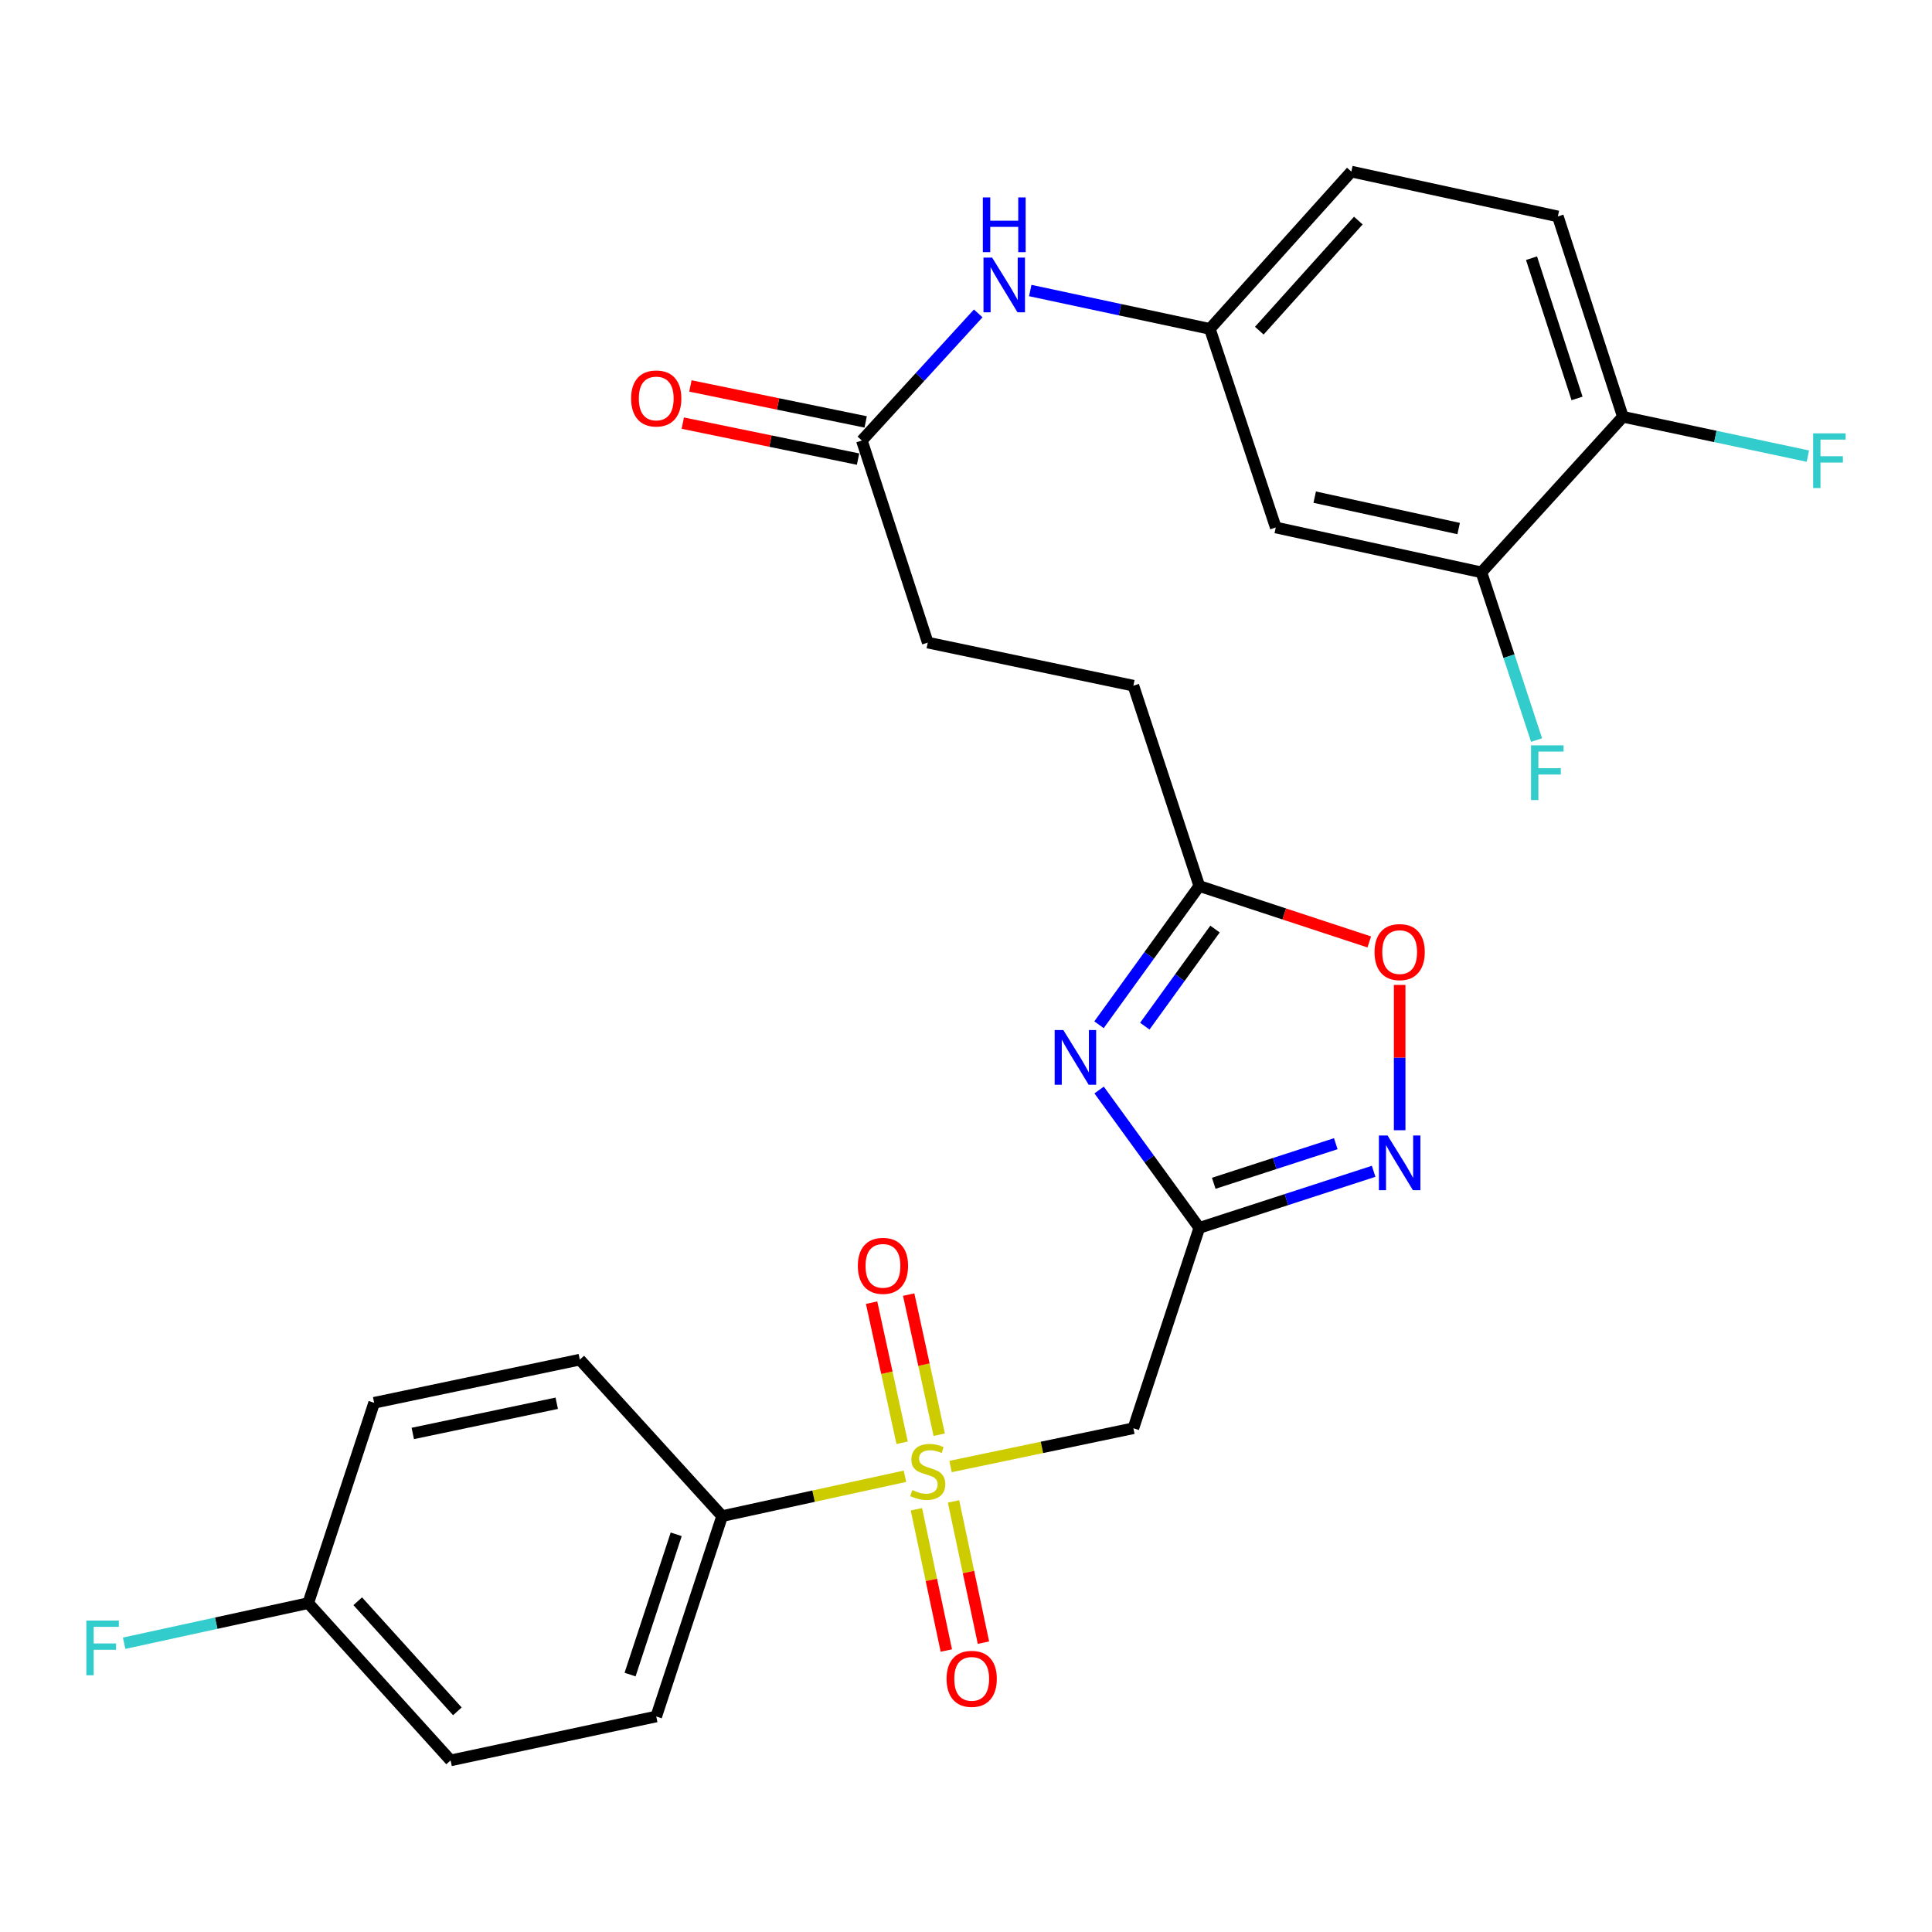 <?xml version='1.0' encoding='iso-8859-1'?>
<svg version='1.1' baseProfile='full'
              xmlns='http://www.w3.org/2000/svg'
                      xmlns:rdkit='http://www.rdkit.org/xml'
                      xmlns:xlink='http://www.w3.org/1999/xlink'
                  xml:space='preserve'
width='1000px' height='1000px' viewBox='0 0 1000 1000'>
<!-- END OF HEADER -->
<rect style='opacity:1.0;fill:#FFFFFF;stroke:none' width='1000' height='1000' x='0' y='0'> </rect>
<path class='bond-2' d='M 492.005,759.069 L 539.321,749.163' style='fill:none;fill-rule:evenodd;stroke:#CCCC00;stroke-width:6px;stroke-linecap:butt;stroke-linejoin:miter;stroke-opacity:1' />
<path class='bond-2' d='M 539.321,749.163 L 586.638,739.257' style='fill:none;fill-rule:evenodd;stroke:#000000;stroke-width:6px;stroke-linecap:butt;stroke-linejoin:miter;stroke-opacity:1' />
<path class='bond-6' d='M 468.403,764.111 L 421.089,774.424' style='fill:none;fill-rule:evenodd;stroke:#CCCC00;stroke-width:6px;stroke-linecap:butt;stroke-linejoin:miter;stroke-opacity:1' />
<path class='bond-6' d='M 421.089,774.424 L 373.775,784.737' style='fill:none;fill-rule:evenodd;stroke:#000000;stroke-width:6px;stroke-linecap:butt;stroke-linejoin:miter;stroke-opacity:1' />
<path class='bond-9' d='M 474.332,781.197 L 482.076,817.753' style='fill:none;fill-rule:evenodd;stroke:#CCCC00;stroke-width:6px;stroke-linecap:butt;stroke-linejoin:miter;stroke-opacity:1' />
<path class='bond-9' d='M 482.076,817.753 L 489.82,854.309' style='fill:none;fill-rule:evenodd;stroke:#FF0000;stroke-width:6px;stroke-linecap:butt;stroke-linejoin:miter;stroke-opacity:1' />
<path class='bond-9' d='M 493.547,777.127 L 501.291,813.683' style='fill:none;fill-rule:evenodd;stroke:#CCCC00;stroke-width:6px;stroke-linecap:butt;stroke-linejoin:miter;stroke-opacity:1' />
<path class='bond-9' d='M 501.291,813.683 L 509.034,850.238' style='fill:none;fill-rule:evenodd;stroke:#FF0000;stroke-width:6px;stroke-linecap:butt;stroke-linejoin:miter;stroke-opacity:1' />
<path class='bond-10' d='M 486.132,742.605 L 478.231,706.342' style='fill:none;fill-rule:evenodd;stroke:#CCCC00;stroke-width:6px;stroke-linecap:butt;stroke-linejoin:miter;stroke-opacity:1' />
<path class='bond-10' d='M 478.231,706.342 L 470.33,670.08' style='fill:none;fill-rule:evenodd;stroke:#FF0000;stroke-width:6px;stroke-linecap:butt;stroke-linejoin:miter;stroke-opacity:1' />
<path class='bond-10' d='M 466.941,746.786 L 459.04,710.524' style='fill:none;fill-rule:evenodd;stroke:#CCCC00;stroke-width:6px;stroke-linecap:butt;stroke-linejoin:miter;stroke-opacity:1' />
<path class='bond-10' d='M 459.04,710.524 L 451.139,674.261' style='fill:none;fill-rule:evenodd;stroke:#FF0000;stroke-width:6px;stroke-linecap:butt;stroke-linejoin:miter;stroke-opacity:1' />
<path class='bond-0' d='M 620.758,635.543 L 586.638,739.257' style='fill:none;fill-rule:evenodd;stroke:#000000;stroke-width:6px;stroke-linecap:butt;stroke-linejoin:miter;stroke-opacity:1' />
<path class='bond-1' d='M 620.758,635.543 L 594.831,599.866' style='fill:none;fill-rule:evenodd;stroke:#000000;stroke-width:6px;stroke-linecap:butt;stroke-linejoin:miter;stroke-opacity:1' />
<path class='bond-1' d='M 594.831,599.866 L 568.903,564.189' style='fill:none;fill-rule:evenodd;stroke:#0000FF;stroke-width:6px;stroke-linecap:butt;stroke-linejoin:miter;stroke-opacity:1' />
<path class='bond-3' d='M 620.758,635.543 L 665.877,620.902' style='fill:none;fill-rule:evenodd;stroke:#000000;stroke-width:6px;stroke-linecap:butt;stroke-linejoin:miter;stroke-opacity:1' />
<path class='bond-3' d='M 665.877,620.902 L 710.996,606.262' style='fill:none;fill-rule:evenodd;stroke:#0000FF;stroke-width:6px;stroke-linecap:butt;stroke-linejoin:miter;stroke-opacity:1' />
<path class='bond-3' d='M 628.232,612.469 L 659.815,602.221' style='fill:none;fill-rule:evenodd;stroke:#000000;stroke-width:6px;stroke-linecap:butt;stroke-linejoin:miter;stroke-opacity:1' />
<path class='bond-3' d='M 659.815,602.221 L 691.398,591.972' style='fill:none;fill-rule:evenodd;stroke:#0000FF;stroke-width:6px;stroke-linecap:butt;stroke-linejoin:miter;stroke-opacity:1' />
<path class='bond-4' d='M 568.846,530.405 L 594.802,494.503' style='fill:none;fill-rule:evenodd;stroke:#0000FF;stroke-width:6px;stroke-linecap:butt;stroke-linejoin:miter;stroke-opacity:1' />
<path class='bond-4' d='M 594.802,494.503 L 620.758,458.602' style='fill:none;fill-rule:evenodd;stroke:#000000;stroke-width:6px;stroke-linecap:butt;stroke-linejoin:miter;stroke-opacity:1' />
<path class='bond-4' d='M 592.55,531.142 L 610.719,506.011' style='fill:none;fill-rule:evenodd;stroke:#0000FF;stroke-width:6px;stroke-linecap:butt;stroke-linejoin:miter;stroke-opacity:1' />
<path class='bond-4' d='M 610.719,506.011 L 628.888,480.879' style='fill:none;fill-rule:evenodd;stroke:#000000;stroke-width:6px;stroke-linecap:butt;stroke-linejoin:miter;stroke-opacity:1' />
<path class='bond-5' d='M 724.461,585.003 L 724.461,547.396' style='fill:none;fill-rule:evenodd;stroke:#0000FF;stroke-width:6px;stroke-linecap:butt;stroke-linejoin:miter;stroke-opacity:1' />
<path class='bond-5' d='M 724.461,547.396 L 724.461,509.789' style='fill:none;fill-rule:evenodd;stroke:#FF0000;stroke-width:6px;stroke-linecap:butt;stroke-linejoin:miter;stroke-opacity:1' />
<path class='bond-19' d='M 620.758,458.602 L 586.638,354.909' style='fill:none;fill-rule:evenodd;stroke:#000000;stroke-width:6px;stroke-linecap:butt;stroke-linejoin:miter;stroke-opacity:1' />
<path class='bond-29' d='M 620.758,458.602 L 664.745,473.074' style='fill:none;fill-rule:evenodd;stroke:#000000;stroke-width:6px;stroke-linecap:butt;stroke-linejoin:miter;stroke-opacity:1' />
<path class='bond-29' d='M 664.745,473.074 L 708.732,487.547' style='fill:none;fill-rule:evenodd;stroke:#FF0000;stroke-width:6px;stroke-linecap:butt;stroke-linejoin:miter;stroke-opacity:1' />
<path class='bond-16' d='M 373.775,784.737 L 339.666,888.451' style='fill:none;fill-rule:evenodd;stroke:#000000;stroke-width:6px;stroke-linecap:butt;stroke-linejoin:miter;stroke-opacity:1' />
<path class='bond-16' d='M 350.001,794.158 L 326.125,866.758' style='fill:none;fill-rule:evenodd;stroke:#000000;stroke-width:6px;stroke-linecap:butt;stroke-linejoin:miter;stroke-opacity:1' />
<path class='bond-17' d='M 373.775,784.737 L 300.101,703.751' style='fill:none;fill-rule:evenodd;stroke:#000000;stroke-width:6px;stroke-linecap:butt;stroke-linejoin:miter;stroke-opacity:1' />
<path class='bond-7' d='M 766.776,296.249 L 660.334,273.029' style='fill:none;fill-rule:evenodd;stroke:#000000;stroke-width:6px;stroke-linecap:butt;stroke-linejoin:miter;stroke-opacity:1' />
<path class='bond-7' d='M 754.996,273.576 L 680.487,257.323' style='fill:none;fill-rule:evenodd;stroke:#000000;stroke-width:6px;stroke-linecap:butt;stroke-linejoin:miter;stroke-opacity:1' />
<path class='bond-20' d='M 766.776,296.249 L 781.053,339.651' style='fill:none;fill-rule:evenodd;stroke:#000000;stroke-width:6px;stroke-linecap:butt;stroke-linejoin:miter;stroke-opacity:1' />
<path class='bond-20' d='M 781.053,339.651 L 795.33,383.052' style='fill:none;fill-rule:evenodd;stroke:#33CCCC;stroke-width:6px;stroke-linecap:butt;stroke-linejoin:miter;stroke-opacity:1' />
<path class='bond-30' d='M 766.776,296.249 L 840.004,215.722' style='fill:none;fill-rule:evenodd;stroke:#000000;stroke-width:6px;stroke-linecap:butt;stroke-linejoin:miter;stroke-opacity:1' />
<path class='bond-8' d='M 660.334,273.029 L 626.225,170.231' style='fill:none;fill-rule:evenodd;stroke:#000000;stroke-width:6px;stroke-linecap:butt;stroke-linejoin:miter;stroke-opacity:1' />
<path class='bond-11' d='M 446.097,228.008 L 480.206,332.606' style='fill:none;fill-rule:evenodd;stroke:#000000;stroke-width:6px;stroke-linecap:butt;stroke-linejoin:miter;stroke-opacity:1' />
<path class='bond-12' d='M 446.097,228.008 L 476.211,195.112' style='fill:none;fill-rule:evenodd;stroke:#000000;stroke-width:6px;stroke-linecap:butt;stroke-linejoin:miter;stroke-opacity:1' />
<path class='bond-12' d='M 476.211,195.112 L 506.325,162.216' style='fill:none;fill-rule:evenodd;stroke:#0000FF;stroke-width:6px;stroke-linecap:butt;stroke-linejoin:miter;stroke-opacity:1' />
<path class='bond-15' d='M 448.071,218.388 L 402.714,209.079' style='fill:none;fill-rule:evenodd;stroke:#000000;stroke-width:6px;stroke-linecap:butt;stroke-linejoin:miter;stroke-opacity:1' />
<path class='bond-15' d='M 402.714,209.079 L 357.357,199.769' style='fill:none;fill-rule:evenodd;stroke:#FF0000;stroke-width:6px;stroke-linecap:butt;stroke-linejoin:miter;stroke-opacity:1' />
<path class='bond-15' d='M 444.123,237.628 L 398.765,228.318' style='fill:none;fill-rule:evenodd;stroke:#000000;stroke-width:6px;stroke-linecap:butt;stroke-linejoin:miter;stroke-opacity:1' />
<path class='bond-15' d='M 398.765,228.318 L 353.408,219.009' style='fill:none;fill-rule:evenodd;stroke:#FF0000;stroke-width:6px;stroke-linecap:butt;stroke-linejoin:miter;stroke-opacity:1' />
<path class='bond-13' d='M 533.254,150.377 L 579.74,160.304' style='fill:none;fill-rule:evenodd;stroke:#0000FF;stroke-width:6px;stroke-linecap:butt;stroke-linejoin:miter;stroke-opacity:1' />
<path class='bond-13' d='M 579.74,160.304 L 626.225,170.231' style='fill:none;fill-rule:evenodd;stroke:#000000;stroke-width:6px;stroke-linecap:butt;stroke-linejoin:miter;stroke-opacity:1' />
<path class='bond-22' d='M 626.225,170.231 L 699.452,88.82' style='fill:none;fill-rule:evenodd;stroke:#000000;stroke-width:6px;stroke-linecap:butt;stroke-linejoin:miter;stroke-opacity:1' />
<path class='bond-22' d='M 651.811,171.155 L 703.071,114.167' style='fill:none;fill-rule:evenodd;stroke:#000000;stroke-width:6px;stroke-linecap:butt;stroke-linejoin:miter;stroke-opacity:1' />
<path class='bond-14' d='M 840.004,215.722 L 806.341,112.018' style='fill:none;fill-rule:evenodd;stroke:#000000;stroke-width:6px;stroke-linecap:butt;stroke-linejoin:miter;stroke-opacity:1' />
<path class='bond-14' d='M 816.273,206.23 L 792.71,133.638' style='fill:none;fill-rule:evenodd;stroke:#000000;stroke-width:6px;stroke-linecap:butt;stroke-linejoin:miter;stroke-opacity:1' />
<path class='bond-24' d='M 840.004,215.722 L 887.872,225.905' style='fill:none;fill-rule:evenodd;stroke:#000000;stroke-width:6px;stroke-linecap:butt;stroke-linejoin:miter;stroke-opacity:1' />
<path class='bond-24' d='M 887.872,225.905 L 935.741,236.089' style='fill:none;fill-rule:evenodd;stroke:#33CCCC;stroke-width:6px;stroke-linecap:butt;stroke-linejoin:miter;stroke-opacity:1' />
<path class='bond-26' d='M 339.666,888.451 L 233.224,911.18' style='fill:none;fill-rule:evenodd;stroke:#000000;stroke-width:6px;stroke-linecap:butt;stroke-linejoin:miter;stroke-opacity:1' />
<path class='bond-25' d='M 300.101,703.751 L 193.659,726.076' style='fill:none;fill-rule:evenodd;stroke:#000000;stroke-width:6px;stroke-linecap:butt;stroke-linejoin:miter;stroke-opacity:1' />
<path class='bond-25' d='M 288.166,726.322 L 213.657,741.95' style='fill:none;fill-rule:evenodd;stroke:#000000;stroke-width:6px;stroke-linecap:butt;stroke-linejoin:miter;stroke-opacity:1' />
<path class='bond-18' d='M 806.341,112.018 L 699.452,88.82' style='fill:none;fill-rule:evenodd;stroke:#000000;stroke-width:6px;stroke-linecap:butt;stroke-linejoin:miter;stroke-opacity:1' />
<path class='bond-21' d='M 586.638,354.909 L 480.206,332.606' style='fill:none;fill-rule:evenodd;stroke:#000000;stroke-width:6px;stroke-linecap:butt;stroke-linejoin:miter;stroke-opacity:1' />
<path class='bond-23' d='M 159.549,829.769 L 193.659,726.076' style='fill:none;fill-rule:evenodd;stroke:#000000;stroke-width:6px;stroke-linecap:butt;stroke-linejoin:miter;stroke-opacity:1' />
<path class='bond-27' d='M 159.549,829.769 L 111.9,840.153' style='fill:none;fill-rule:evenodd;stroke:#000000;stroke-width:6px;stroke-linecap:butt;stroke-linejoin:miter;stroke-opacity:1' />
<path class='bond-27' d='M 111.9,840.153 L 64.251,850.538' style='fill:none;fill-rule:evenodd;stroke:#33CCCC;stroke-width:6px;stroke-linecap:butt;stroke-linejoin:miter;stroke-opacity:1' />
<path class='bond-28' d='M 159.549,829.769 L 233.224,911.18' style='fill:none;fill-rule:evenodd;stroke:#000000;stroke-width:6px;stroke-linecap:butt;stroke-linejoin:miter;stroke-opacity:1' />
<path class='bond-28' d='M 185.163,828.801 L 236.735,885.789' style='fill:none;fill-rule:evenodd;stroke:#000000;stroke-width:6px;stroke-linecap:butt;stroke-linejoin:miter;stroke-opacity:1' />
<path  class='atom-0' d='M 472.206 771.259
Q 472.526 771.379, 473.846 771.939
Q 475.166 772.499, 476.606 772.859
Q 478.086 773.179, 479.526 773.179
Q 482.206 773.179, 483.766 771.899
Q 485.326 770.579, 485.326 768.299
Q 485.326 766.739, 484.526 765.779
Q 483.766 764.819, 482.566 764.299
Q 481.366 763.779, 479.366 763.179
Q 476.846 762.419, 475.326 761.699
Q 473.846 760.979, 472.766 759.459
Q 471.726 757.939, 471.726 755.379
Q 471.726 751.819, 474.126 749.619
Q 476.566 747.419, 481.366 747.419
Q 484.646 747.419, 488.366 748.979
L 487.446 752.059
Q 484.046 750.659, 481.486 750.659
Q 478.726 750.659, 477.206 751.819
Q 475.686 752.939, 475.726 754.899
Q 475.726 756.419, 476.486 757.339
Q 477.286 758.259, 478.406 758.779
Q 479.566 759.299, 481.486 759.899
Q 484.046 760.699, 485.566 761.499
Q 487.086 762.299, 488.166 763.939
Q 489.286 765.539, 489.286 768.299
Q 489.286 772.219, 486.646 774.339
Q 484.046 776.419, 479.686 776.419
Q 477.166 776.419, 475.246 775.859
Q 473.366 775.339, 471.126 774.419
L 472.206 771.259
' fill='#CCCC00'/>
<path  class='atom-2' d='M 550.371 533.142
L 559.651 548.142
Q 560.571 549.622, 562.051 552.302
Q 563.531 554.982, 563.611 555.142
L 563.611 533.142
L 567.371 533.142
L 567.371 561.462
L 563.491 561.462
L 553.531 545.062
Q 552.371 543.142, 551.131 540.942
Q 549.931 538.742, 549.571 538.062
L 549.571 561.462
L 545.891 561.462
L 545.891 533.142
L 550.371 533.142
' fill='#0000FF'/>
<path  class='atom-4' d='M 718.201 587.732
L 727.481 602.732
Q 728.401 604.212, 729.881 606.892
Q 731.361 609.572, 731.441 609.732
L 731.441 587.732
L 735.201 587.732
L 735.201 616.052
L 731.321 616.052
L 721.361 599.652
Q 720.201 597.732, 718.961 595.532
Q 717.761 593.332, 717.401 592.652
L 717.401 616.052
L 713.721 616.052
L 713.721 587.732
L 718.201 587.732
' fill='#0000FF'/>
<path  class='atom-6' d='M 711.461 492.802
Q 711.461 486.002, 714.821 482.202
Q 718.181 478.402, 724.461 478.402
Q 730.741 478.402, 734.101 482.202
Q 737.461 486.002, 737.461 492.802
Q 737.461 499.682, 734.061 503.602
Q 730.661 507.482, 724.461 507.482
Q 718.221 507.482, 714.821 503.602
Q 711.461 499.722, 711.461 492.802
M 724.461 504.282
Q 728.781 504.282, 731.101 501.402
Q 733.461 498.482, 733.461 492.802
Q 733.461 487.242, 731.101 484.442
Q 728.781 481.602, 724.461 481.602
Q 720.141 481.602, 717.781 484.402
Q 715.461 487.202, 715.461 492.802
Q 715.461 498.522, 717.781 501.402
Q 720.141 504.282, 724.461 504.282
' fill='#FF0000'/>
<path  class='atom-10' d='M 489.946 868.966
Q 489.946 862.166, 493.306 858.366
Q 496.666 854.566, 502.946 854.566
Q 509.226 854.566, 512.586 858.366
Q 515.946 862.166, 515.946 868.966
Q 515.946 875.846, 512.546 879.766
Q 509.146 883.646, 502.946 883.646
Q 496.706 883.646, 493.306 879.766
Q 489.946 875.886, 489.946 868.966
M 502.946 880.446
Q 507.266 880.446, 509.586 877.566
Q 511.946 874.646, 511.946 868.966
Q 511.946 863.406, 509.586 860.606
Q 507.266 857.766, 502.946 857.766
Q 498.626 857.766, 496.266 860.566
Q 493.946 863.366, 493.946 868.966
Q 493.946 874.686, 496.266 877.566
Q 498.626 880.446, 502.946 880.446
' fill='#FF0000'/>
<path  class='atom-11' d='M 444.019 655.198
Q 444.019 648.398, 447.379 644.598
Q 450.739 640.798, 457.019 640.798
Q 463.299 640.798, 466.659 644.598
Q 470.019 648.398, 470.019 655.198
Q 470.019 662.078, 466.619 665.998
Q 463.219 669.878, 457.019 669.878
Q 450.779 669.878, 447.379 665.998
Q 444.019 662.118, 444.019 655.198
M 457.019 666.678
Q 461.339 666.678, 463.659 663.798
Q 466.019 660.878, 466.019 655.198
Q 466.019 649.638, 463.659 646.838
Q 461.339 643.998, 457.019 643.998
Q 452.699 643.998, 450.339 646.798
Q 448.019 649.598, 448.019 655.198
Q 448.019 660.918, 450.339 663.798
Q 452.699 666.678, 457.019 666.678
' fill='#FF0000'/>
<path  class='atom-13' d='M 513.534 133.343
L 522.814 148.343
Q 523.734 149.823, 525.214 152.503
Q 526.694 155.183, 526.774 155.343
L 526.774 133.343
L 530.534 133.343
L 530.534 161.663
L 526.654 161.663
L 516.694 145.263
Q 515.534 143.343, 514.294 141.143
Q 513.094 138.943, 512.734 138.263
L 512.734 161.663
L 509.054 161.663
L 509.054 133.343
L 513.534 133.343
' fill='#0000FF'/>
<path  class='atom-13' d='M 508.714 102.191
L 512.554 102.191
L 512.554 114.231
L 527.034 114.231
L 527.034 102.191
L 530.874 102.191
L 530.874 130.511
L 527.034 130.511
L 527.034 117.431
L 512.554 117.431
L 512.554 130.511
L 508.714 130.511
L 508.714 102.191
' fill='#0000FF'/>
<path  class='atom-16' d='M 326.666 206.243
Q 326.666 199.443, 330.026 195.643
Q 333.386 191.843, 339.666 191.843
Q 345.946 191.843, 349.306 195.643
Q 352.666 199.443, 352.666 206.243
Q 352.666 213.123, 349.266 217.043
Q 345.866 220.923, 339.666 220.923
Q 333.426 220.923, 330.026 217.043
Q 326.666 213.163, 326.666 206.243
M 339.666 217.723
Q 343.986 217.723, 346.306 214.843
Q 348.666 211.923, 348.666 206.243
Q 348.666 200.683, 346.306 197.883
Q 343.986 195.043, 339.666 195.043
Q 335.346 195.043, 332.986 197.843
Q 330.666 200.643, 330.666 206.243
Q 330.666 211.963, 332.986 214.843
Q 335.346 217.723, 339.666 217.723
' fill='#FF0000'/>
<path  class='atom-21' d='M 792.466 385.781
L 809.306 385.781
L 809.306 389.021
L 796.266 389.021
L 796.266 397.621
L 807.866 397.621
L 807.866 400.901
L 796.266 400.901
L 796.266 414.101
L 792.466 414.101
L 792.466 385.781
' fill='#33CCCC'/>
<path  class='atom-25' d='M 938.473 224.301
L 955.313 224.301
L 955.313 227.541
L 942.273 227.541
L 942.273 236.141
L 953.873 236.141
L 953.873 239.421
L 942.273 239.421
L 942.273 252.621
L 938.473 252.621
L 938.473 224.301
' fill='#33CCCC'/>
<path  class='atom-28' d='M 44.687 838.807
L 61.527 838.807
L 61.527 842.047
L 48.487 842.047
L 48.487 850.647
L 60.087 850.647
L 60.087 853.927
L 48.487 853.927
L 48.487 867.127
L 44.687 867.127
L 44.687 838.807
' fill='#33CCCC'/>
</svg>
